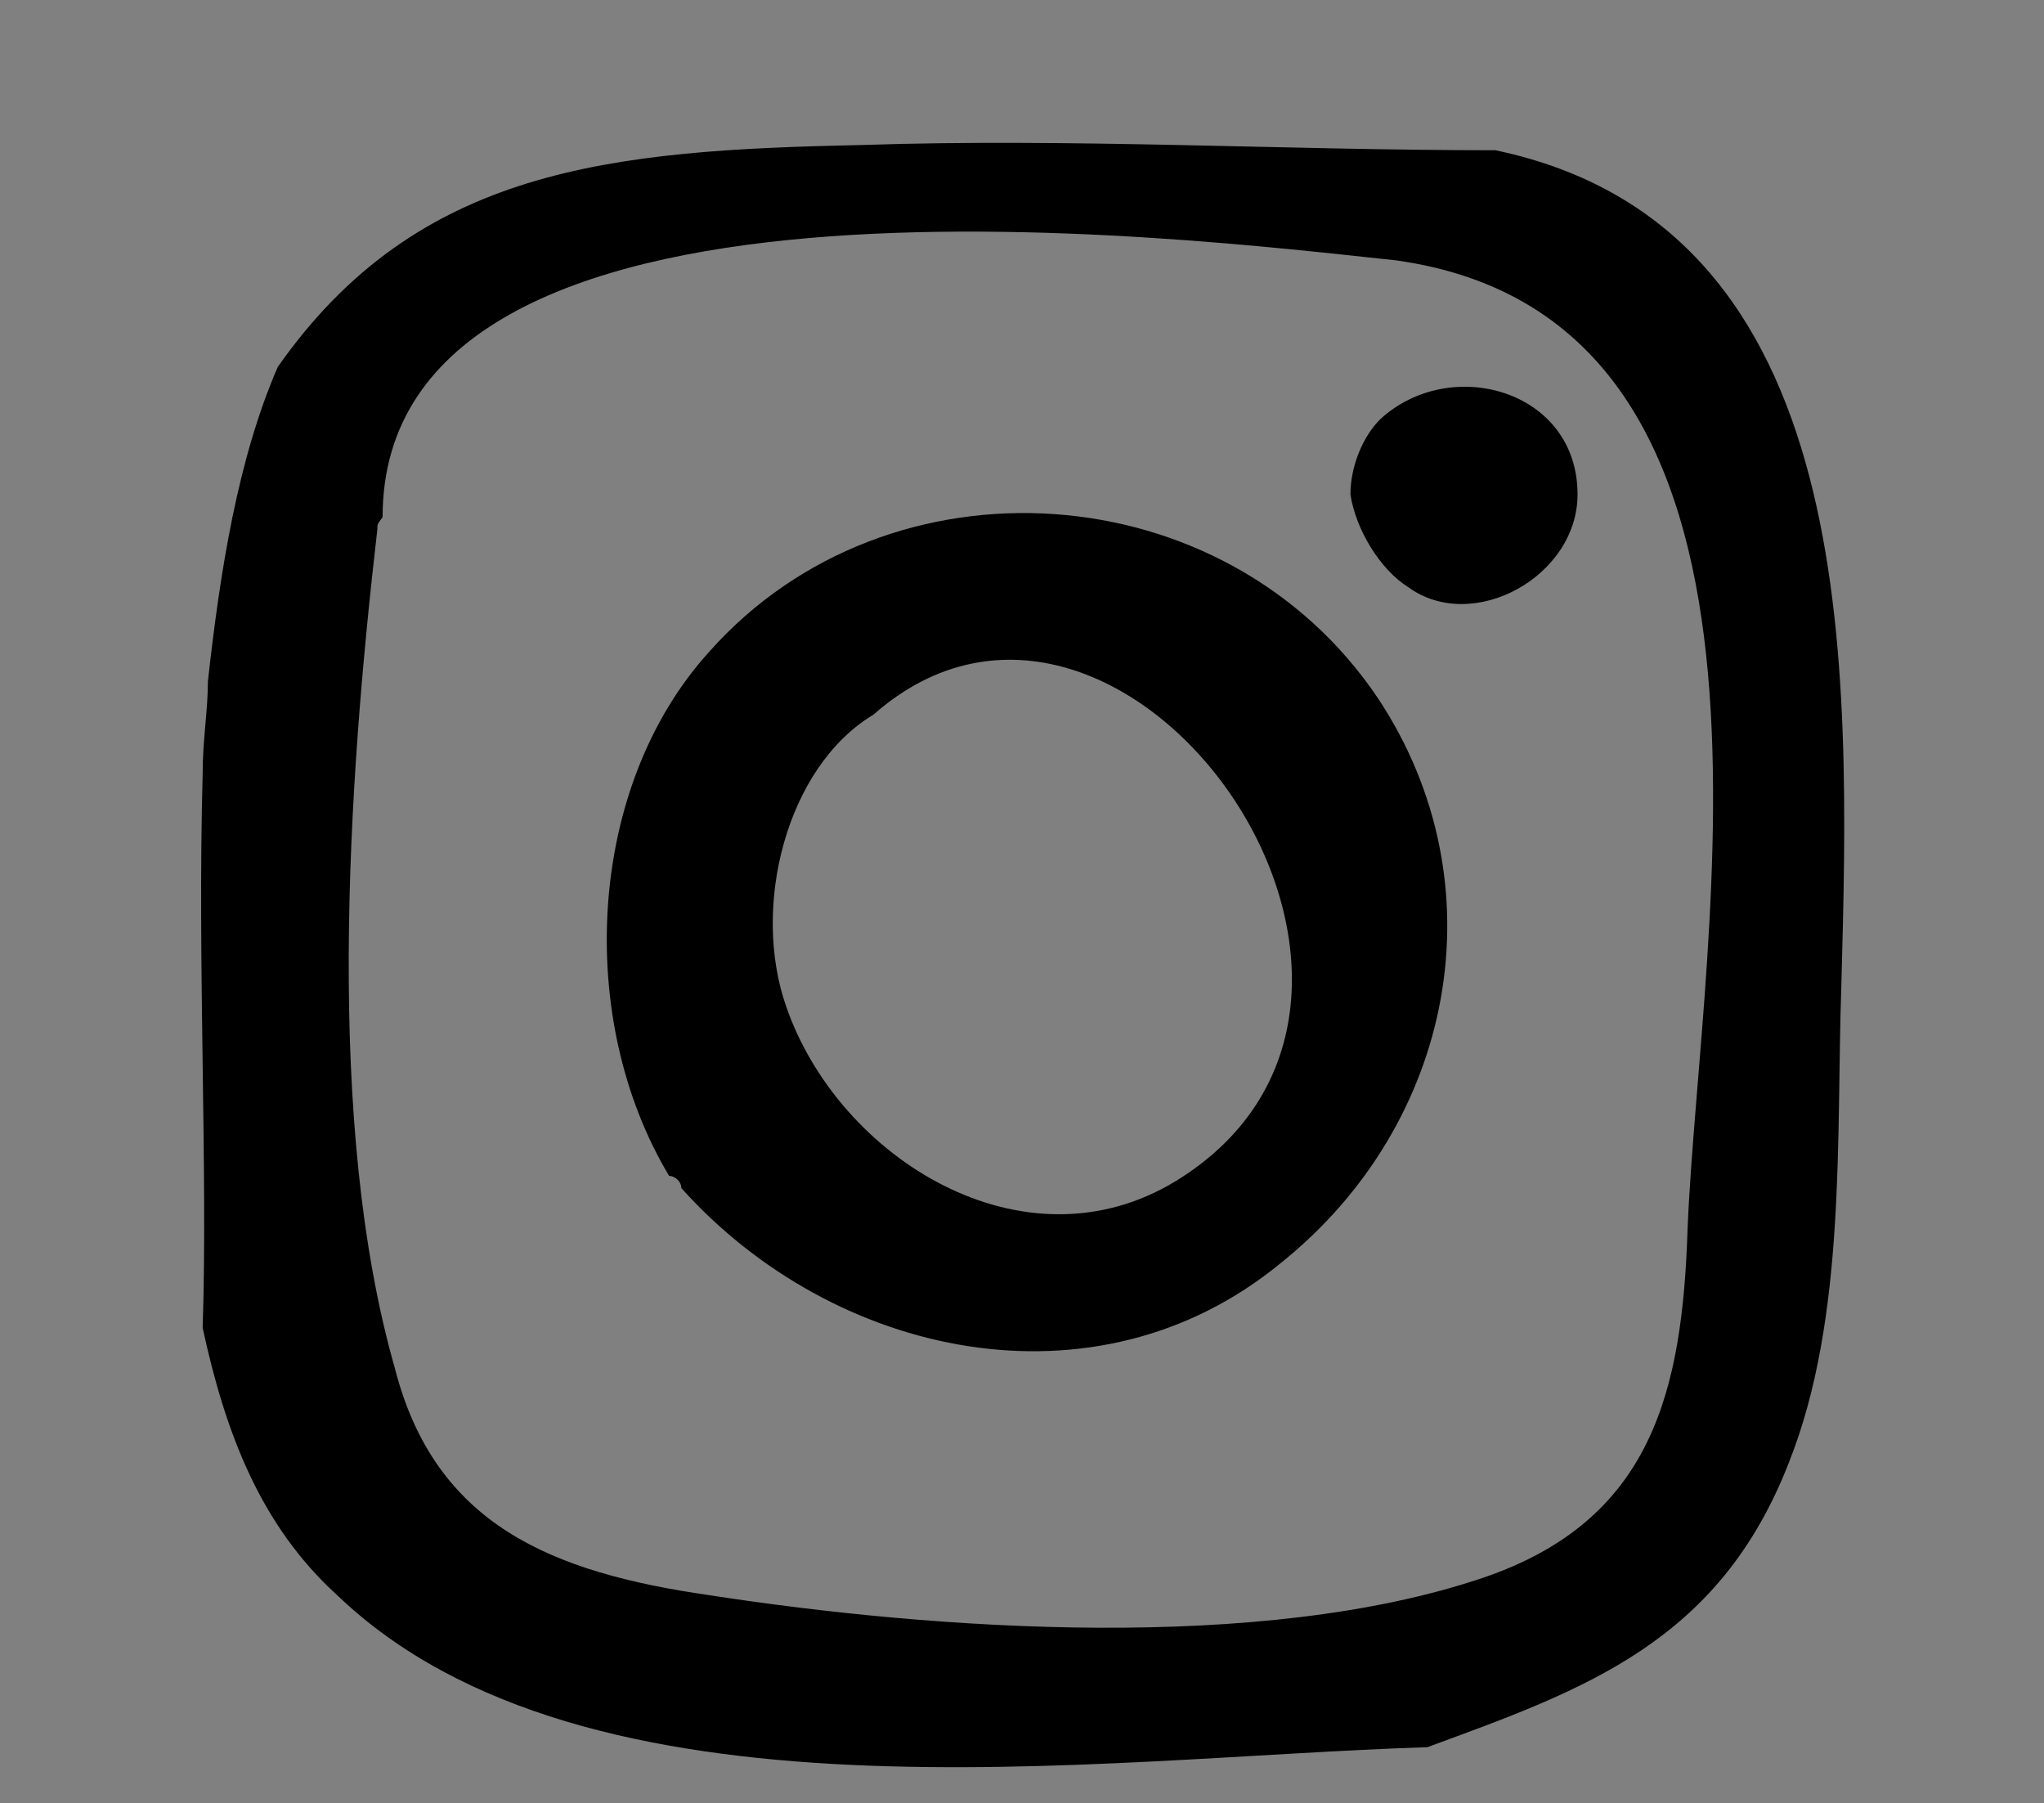 <?xml version="1.0" encoding="utf-8"?>
<!-- Generator: Adobe Illustrator 26.5.0, SVG Export Plug-In . SVG Version: 6.00 Build 0)  -->
<svg version="1.1" id="Capa_1" xmlns="http://www.w3.org/2000/svg" xmlns:xlink="http://www.w3.org/1999/xlink" x="0px" y="0px"
	 width="117px" height="103.2px" viewBox="0 0 117 103.2" style="enable-background:new 0 0 117 103.2;" xml:space="preserve">
<rect x="0" y="0" width="117" height="103.2" fill="#808080" stroke="none"/>
<style type="text/css">
	.st0{fill:#FFFFFF;}
</style>
<g>
	<path class="st0" d="M21.5-132.3h18.2c2.8,0,5.2,2.4,5.3,5.2v3.8c-0.2,0.2-0.4,0.5-0.7,0.5c-1.8,0.1-3.6,0-5.3,0
		c-0.4,0-1.1,0-1.1-0.6c-0.1-0.5,0.5-0.6,0.8-0.6c1.7,0,3.4,0,5.1,0c0-1.3,0.1-2.6-0.1-3.9c-0.4-1.9-2.2-3.3-4.1-3.3
		c-5.7,0-11.4,0-17.1,0c-0.7,0-1.4,0-2.1,0.3c-1.5,0.5-2.6,2-2.7,3.5c-0.1,1.1,0,2.3,0,3.4c1.7,0,3.4,0,5.1,0c0.4,0,0.9,0.1,0.8,0.6
		c0.1,0.5-0.5,0.6-0.8,0.6c-1.1,0-2.2,0-3.4,0c-1,0-2,0.1-2.9-0.3v-4C16.4-129.8,18.8-132.2,21.5-132.3z"/>
	<g>
		<path class="st0" d="M36.4-129.1c1.2-0.7,2.8,0.3,2.6,1.7c-0.1,1.3-1.7,2.1-2.7,1.3C35.2-126.7,35.2-128.5,36.4-129.1z M37-128.1
			c-0.5,0.1-0.5,0.9,0,1c0.4,0.2,1-0.3,0.7-0.7C37.7-128,37.3-128.2,37-128.1z"/>
	</g>
	<g>
		<path class="st0" d="M28.8-123.7c3.5-1.1,7.5,1.1,8.6,4.5c1.1,3.2-0.3,7-3.3,8.5c-2.9,1.7-7,0.8-9-1.8c-2.1-2.6-2-6.7,0.3-9.1
			C26.3-122.6,27.5-123.3,28.8-123.7z M29.2-122.6c-2.8,0.7-4.9,3.7-4.4,6.6c0.4,3.1,3.5,5.5,6.6,5.1c3.2-0.3,5.8-3.6,5.1-6.8
			C36.1-121.1,32.5-123.5,29.2-122.6z"/>
	</g>
	<path class="st0" d="M16.5-121.2c0.2-0.2,0.3-0.4,0.5-0.5c0.3,0.2,0.7,0.5,0.7,1c0,3.9,0,7.7,0,11.6c0,1.3,0.6,2.5,1.6,3.3
		c0.8,0.7,1.9,0.9,3,0.9c5.8,0,11.7,0,17.5,0c2.1,0,4-1.9,4-4c0.1-3.9,0-7.8,0-11.7c-0.1-0.5,0.3-0.7,0.7-1c0.2,0.2,0.3,0.4,0.5,0.5
		v12.1c-0.1,1.5-0.7,3-1.9,4c-0.9,0.8-2.1,1.2-3.3,1.3h-18c-2.8,0-5.2-2.4-5.3-5.2C16.5-108.9,16.5-121.2,16.5-121.2z"/>
	<g>
		<path class="st0" d="M29.7-121.5c1.4-0.3,2.9,0,4,0.9c1.2,1,1.9,2.5,1.8,4.1c-0.1,1.6-1.1,3.1-2.5,3.8c-1.4,0.8-3.3,0.7-4.6-0.1
			c-1.6-0.9-2.5-2.8-2.3-4.6C26.2-119.4,27.7-121.1,29.7-121.5z M30.1-120.4c-1.7,0.3-3.1,1.9-3,3.7c0,1.9,1.9,3.5,3.8,3.4
			s3.5-1.9,3.3-3.9C34.1-119.2,32.1-120.8,30.1-120.4z"/>
	</g>
</g>
<g>
	<path d="M85.6,8.6c-12,0-24.3-0.7-36.3-0.3C34.9,8.6,23.9,9.6,15.9,21c-2.3,5.3-3.3,11.7-4,18c0,1.7-0.3,3.3-0.3,5.3
		c-0.3,11,0.3,22.7,0,31.7c1.3,6,3.3,11.3,7.7,15.3c14.3,13.7,43.3,9.3,62.4,8.7c9-3.3,16.7-6,20.7-16.3c3.3-8.3,2.7-18.7,3-27.3
		C105.9,38,106.6,13,85.6,8.6z M96.6,70.3c-0.3,9.3-2,16.7-11.7,20c-12.7,4.3-31.3,3-44.3,1c-9-1.3-15.7-4-18-13
		c-4-14-2.7-33.3-1-48c0-0.3,0-0.3,0.3-0.7c0-21.7,45.7-16,58-14.7C104.3,18.3,97.3,53.3,96.6,70.3z"/>
	<path d="M90.3,28.3c0-6-7.3-8-11.3-4.3c-1,1-1.7,2.7-1.7,4.3c0.3,2,1.7,4.3,3.3,5.3C84.3,36.3,90.3,33,90.3,28.3z"/>
	<path d="M78.9,40c-8.7-13-28-14.3-38.3-2.7c-7,7.7-7.7,21-2.3,30c0.3,0,0.7,0.3,0.7,0.7c8.7,9.7,23.7,13,34.3,4.3
		C83.3,64.3,85.9,50.6,78.9,40z M67.3,67.6c-8.7,5.3-19.3-1.3-22.3-10c-2-5.7,0-13.7,5-16.7C64.3,28.3,84.6,57,67.3,67.6z"/>
</g>
</svg>
